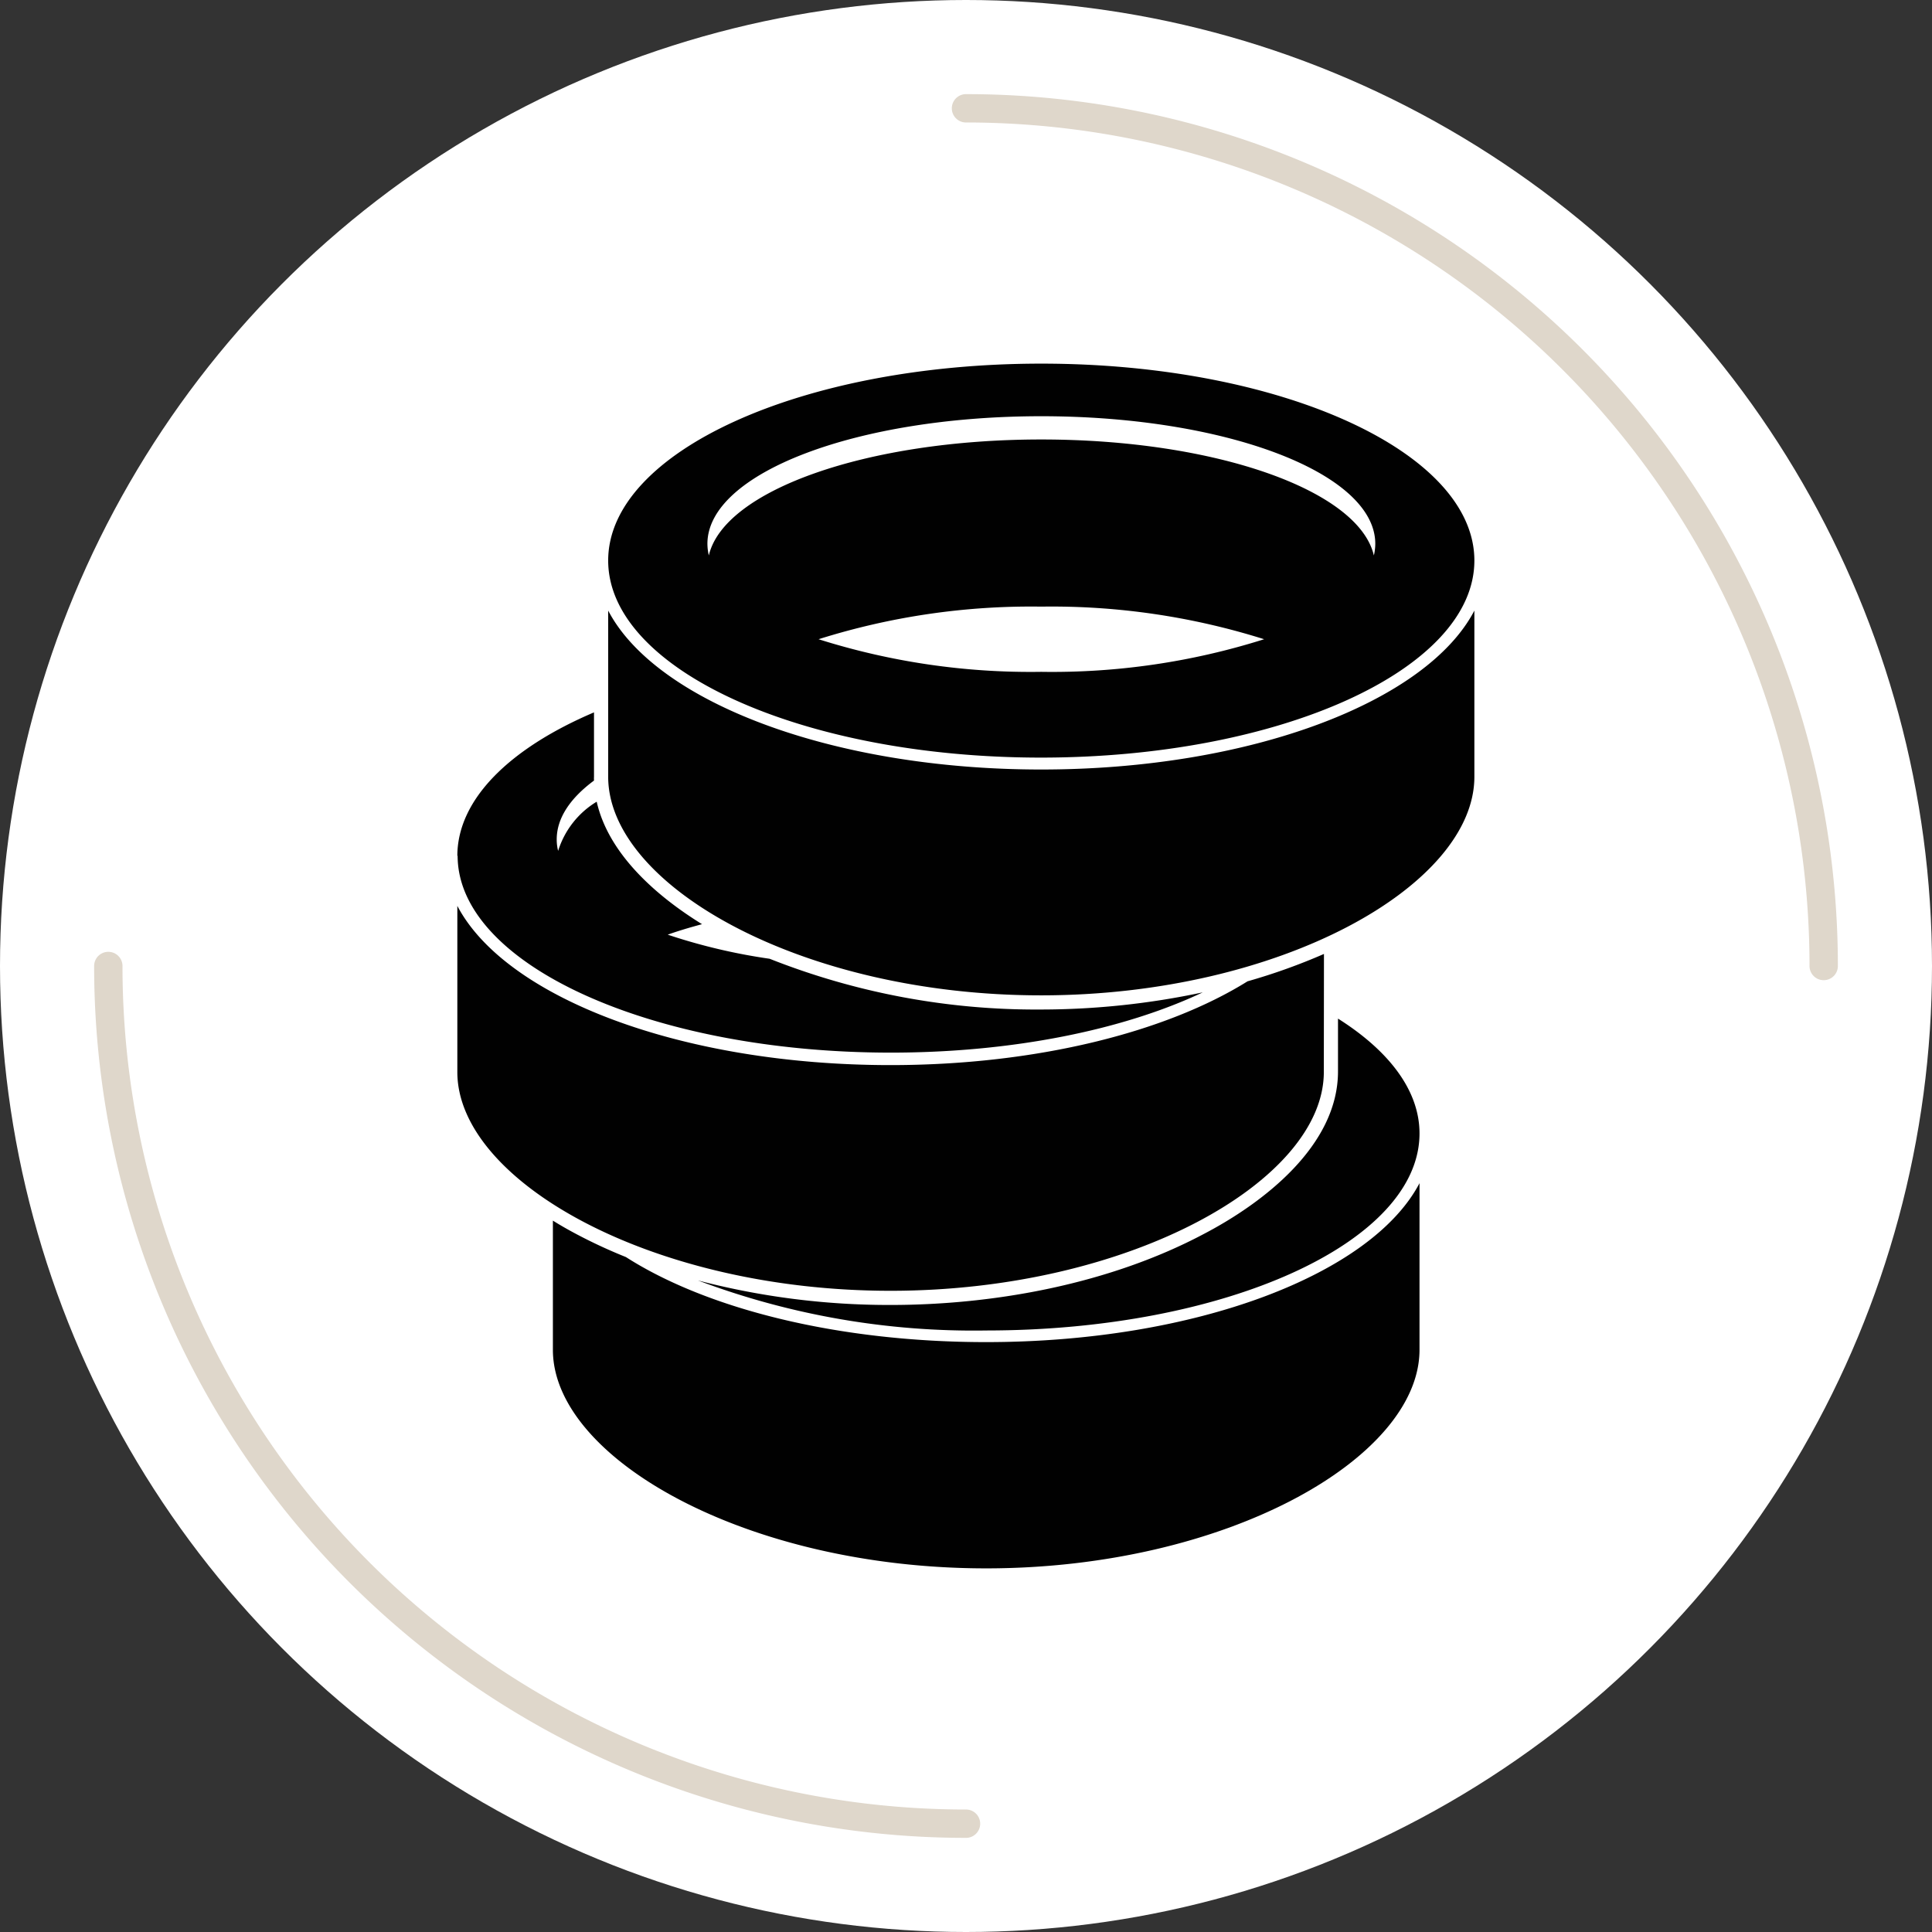 <svg xmlns="http://www.w3.org/2000/svg" viewBox="0 0 136.28 136.28"><rect x="0" y="0" width="136.28" height="136.28" fill="#333333" stroke="none"/><defs><style>.cls-1{isolation:isolate;}.cls-2{fill:#fff;}.cls-3{opacity:0.4;mix-blend-mode:overlay;}.cls-4{fill:none;stroke:#ae9a7d;stroke-linecap:round;stroke-linejoin:round;stroke-width:2px;}.cls-5{fill:#010101;fill-rule:evenodd;}</style></defs><g class="cls-1"><g id="Layer_2" data-name="Layer 2"><g id="Layer_1-2" data-name="Layer 1"><circle class="cls-2" cx="68.14" cy="68.14" r="68.14"/><g class="cls-3"><path class="cls-4" d="M68.14,128.64a60.5,60.5,0,0,1-60.5-60.5"/><path class="cls-4" d="M68.14,7.64a60.5,60.5,0,0,1,60.5,60.5"/></g><path class="cls-5" d="M100.13,95.21c0,7.67-13.69,15.42-30.57,15.42S39,102.88,39,95.21V86.1c.59.37,1.18.7,1.75,1a36.2,36.2,0,0,0,3.4,1.57c5.73,3.67,15,6,25.41,6,14.78,0,27.19-4.77,30.57-11.21ZM94.38,71.85c3.61,2.28,5.75,5.08,5.75,8.1,0,7.69-13.69,13.9-30.57,13.9a55.17,55.17,0,0,1-20.33-3.53,53.33,53.33,0,0,0,13.59,1.73c7.39,0,15.48-1.5,22.08-5,4.18-2.18,9.48-6.22,9.48-11.47Zm-1,3.77c0,7.67-13.69,15.43-30.57,15.43S32.26,83.29,32.26,75.62V63.9C35.64,70.34,48,75.13,62.82,75.13c10.3,0,19.44-2.33,25.18-5.91a42.56,42.56,0,0,0,5.39-1.93ZM32.26,60.38c0-4,3.7-7.6,9.64-10.13v4.54a2.44,2.44,0,0,0,0,.27c-1.69,1.25-2.63,2.66-2.63,4.15a3.21,3.21,0,0,0,.1.81,6.21,6.21,0,0,1,2.72-3.47c.83,3.68,4.19,6.64,7.43,8.64-.85.23-1.67.47-2.42.74a41.1,41.1,0,0,0,7.19,1.7,51.07,51.07,0,0,0,19.15,3.58A54.9,54.9,0,0,0,84.84,70c-5.56,2.63-13.38,4.25-22,4.25-16.87,0-30.56-6.22-30.56-13.89ZM104,54.79c0,7.67-13.68,15.42-30.57,15.42S42.9,62.46,42.9,54.79V43.07c3.36,6.43,15.77,11.21,30.55,11.21S100.65,49.5,104,43.07ZM42.9,39.54c0-7.68,13.67-13.89,30.55-13.89S104,31.86,104,39.54s-13.68,13.9-30.57,13.9S42.9,47.21,42.9,39.54Zm7-1.18c0-5,10.55-9,23.55-9s23.56,4,23.56,9a3.68,3.68,0,0,1-.1.82C95.84,34.58,85.74,31,73.45,31S51.07,34.58,50,39.18a3.68,3.68,0,0,1-.1-.82Zm39.27,6.73a49.55,49.55,0,0,1-15.72,2.3,49.53,49.53,0,0,1-15.71-2.3,49.82,49.82,0,0,1,15.71-2.3,49.84,49.84,0,0,1,15.72,2.3Z"/></g></g></g></svg>